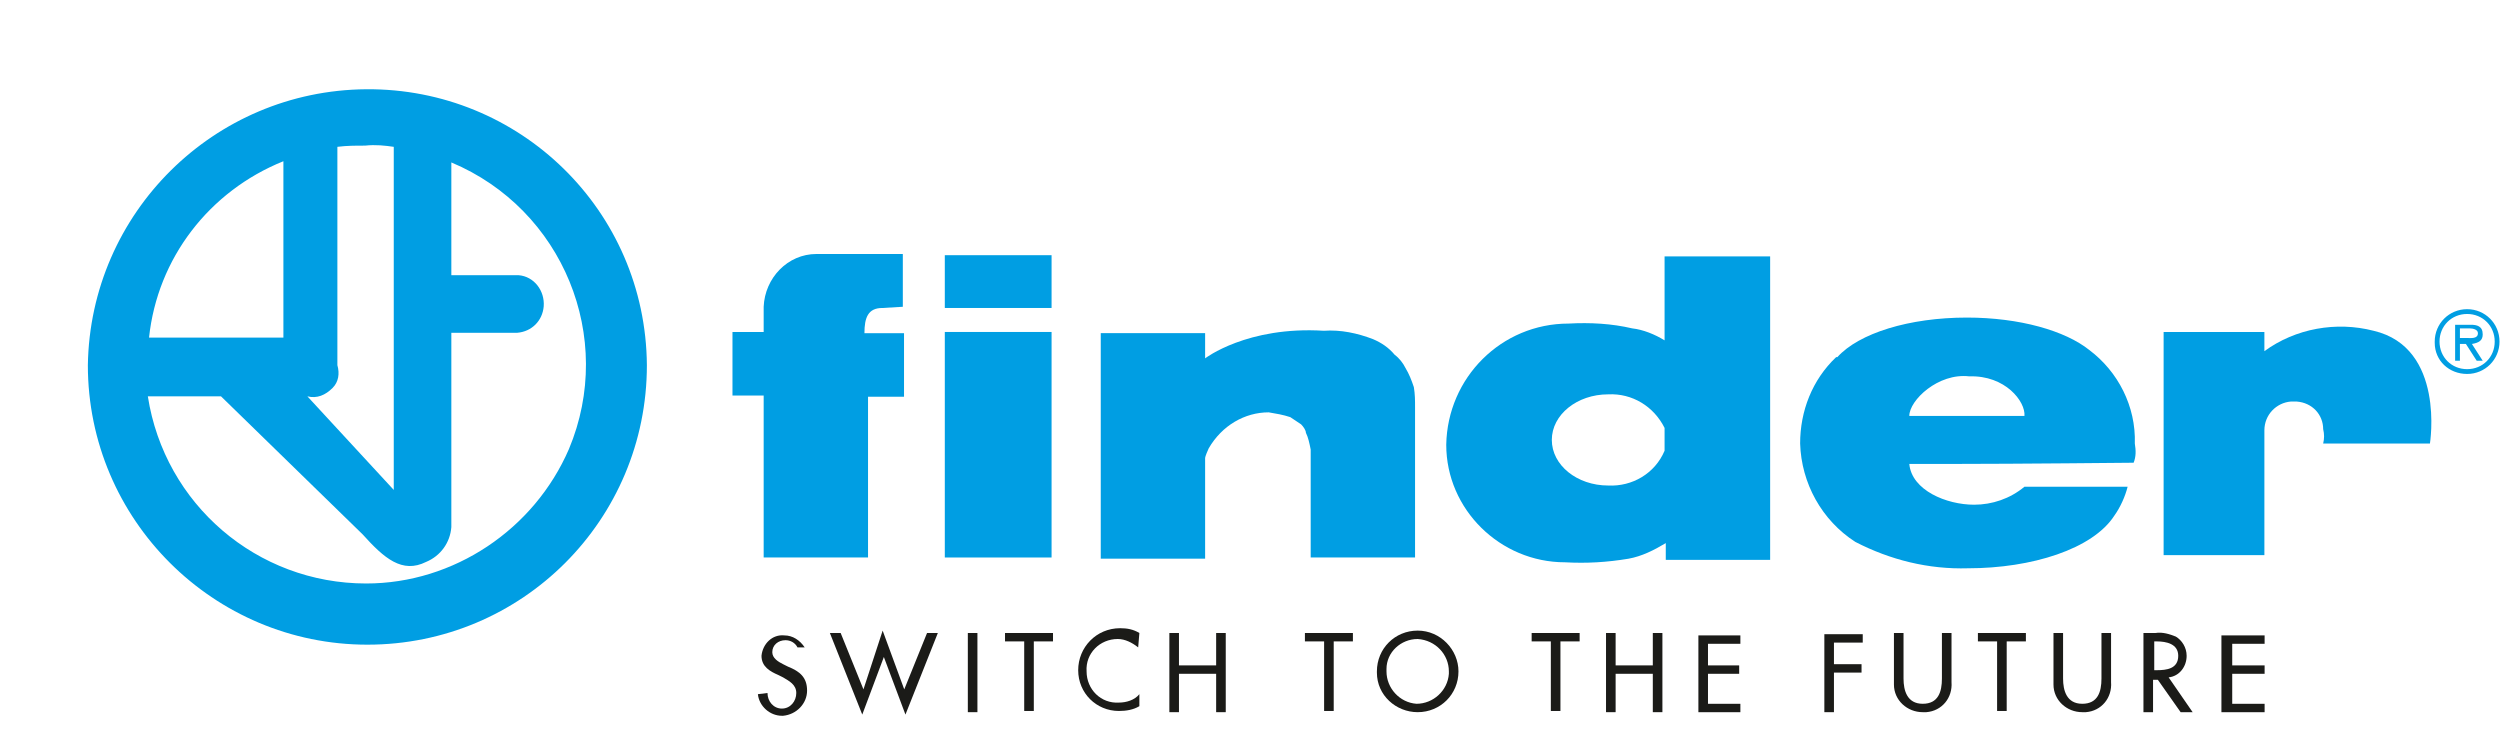 <?xml version="1.0" encoding="utf-8"?>
<!-- Generator: Adobe Illustrator 23.0.3, SVG Export Plug-In . SVG Version: 6.00 Build 0)  -->
<svg version="1.1" id="Ebene_1" xmlns="http://www.w3.org/2000/svg" xmlns:xlink="http://www.w3.org/1999/xlink" x="0px" y="0px"
	 viewBox="0 0 208.4 61" style="enable-background:new 0 0 208.4 61;" xml:space="preserve">
<style type="text/css">
	.st0{fill:#009EE3;}
	.st1{fill:#1B1B18;}
</style>
<g id="group-212" transform="translate(10863 3215)">
	<g id="group-1" transform="translate(28.324 28.94)">
		<path id="path-2" class="st0" d="M-10860.8-3195.3c-9.1,0-16.8-6.6-18.2-15.6h6.1l11.8,11.5c1.8,2,3.3,3.3,5.3,2.3
			c1.2-0.5,2-1.6,2.1-2.9v-16.2h5.5c1.2-0.1,2.1-1,2.2-2.2c0.1-1.3-0.8-2.5-2.1-2.6c0,0-0.1,0-0.1,0h-5.5v-9.4
			c9.3,3.9,13.7,14.6,9.8,23.9C-10846.8-3199.8-10853.5-3195.3-10860.8-3195.3 M-10867.7-3230.5v14.7h-11.2
			C-10878.2-3222.4-10873.9-3228-10867.7-3230.5 M-10858.5-3231.7v28.6l-7.2-7.8c0.8,0.2,1.5-0.1,2.1-0.7c0.5-0.5,0.6-1.2,0.4-1.9
			v-18.2c0.8-0.1,1.5-0.1,2.3-0.1C-10860-3231.9-10859.2-3231.8-10858.5-3231.7 M-10860.8-3236.5c-12.7,0.1-23,10.3-23.2,23
			c0,12.9,10.5,23.3,23.3,23.3c12.9,0,23.3-10.4,23.3-23.3C-10837.5-3226.4-10848-3236.6-10860.8-3236.5"/>
		<g id="group" transform="translate(63.254 52.527)">
			<path id="path-3" class="st1" d="M-10882.6-3239l-1.9-4.7h-0.9l2.7,6.8l1.8-4.8l1.8,4.8l2.7-6.8h-0.9l-1.9,4.7l-1.8-4.9
				L-10882.6-3239z"/>
			<rect id="rectangle" x="-10873.9" y="-3243.7" class="st1" width="0.8" height="6.6"/>
			<path id="path-4" class="st1" d="M-10870.8-3243.7v0.7h1.6v5.8h0.8v-5.8h1.6v-0.7H-10870.8z"/>
			<path id="path-5" class="st1" d="M-10853.2-3243.7v2.7h-3.1v-2.7h-0.8v6.6h0.8v-3.2h3.1v3.2h0.8v-6.6H-10853.2z"/>
			<path id="path-6" class="st1" d="M-10845.8-3243.7v0.7h1.6v5.8h0.8v-5.8h1.6v-0.7H-10845.8z"/>
			<path id="path-7" class="st1" d="M-10826.9-3243.7v0.7h1.6v5.8h0.8v-5.8h1.6v-0.7H-10826.9z"/>
			<path id="path-8" class="st1" d="M-10816.8-3243.7v2.7h-3.1v-2.7h-0.8v6.6h0.8v-3.2h3.1v3.2h0.8v-6.6H-10816.8z"/>
			<path id="path-9" class="st1" d="M-10813-3243.7v6.6h3.5v-0.7h-2.7v-2.5h2.6v-0.7h-2.6v-1.8h2.7v-0.7H-10813z"/>
			<path id="path-10" class="st1" d="M-10802.5-3243.7v6.6h0.8v-3.3h2.3v-0.7h-2.3v-1.8h2.4v-0.7H-10802.5z"/>
			<path id="path-11" class="st1" d="M-10789.7-3243.7v0.7h1.6v5.8h0.8v-5.8h1.6v-0.7H-10789.7z"/>
			<path id="path-12" class="st1" d="M-10769.4-3243.7v6.6h3.6v-0.7h-2.7v-2.5h2.7v-0.7h-2.7v-1.8h2.7v-0.7H-10769.4z"/>
			<path id="path-13" class="st1" d="M-10888.1-3242.5c-0.2-0.4-0.6-0.6-1-0.6c-0.6,0-1.1,0.4-1.1,1c0,0.5,0.5,0.8,0.9,1l0.4,0.2
				c1,0.4,1.6,0.9,1.6,2c0,1.1-0.9,2-2,2.1c0,0-0.1,0-0.1,0c-1,0-1.9-0.8-2-1.8l0.8-0.1c0,0.7,0.5,1.3,1.2,1.3c0,0,0,0,0,0
				c0.7,0,1.2-0.6,1.2-1.3c0-0.7-0.6-1-1.1-1.3l-0.4-0.2c-0.7-0.3-1.4-0.7-1.4-1.6c0.1-1,0.9-1.8,1.9-1.7c0.7,0,1.3,0.4,1.7,1
				L-10888.1-3242.5z"/>
			<path id="path-14" class="st1" d="M-10859.7-3242.5c-0.5-0.4-1.1-0.7-1.7-0.7c-1.5,0-2.7,1.2-2.6,2.7c0,1.5,1.2,2.7,2.7,2.6
				c0.6,0,1.3-0.2,1.7-0.7v1c-0.5,0.3-1.1,0.4-1.7,0.4c-1.9,0-3.4-1.5-3.4-3.4c0,0,0,0,0,0c0-1.9,1.5-3.5,3.5-3.5c0,0,0,0,0,0
				c0.6,0,1.1,0.1,1.6,0.4L-10859.7-3242.5L-10859.7-3242.5z"/>
			<path id="path-15" class="st1" d="M-10833.8-3240.5c0-1.4-1.1-2.6-2.6-2.7c-1.4,0-2.6,1.1-2.6,2.5c0,0.1,0,0.1,0,0.2
				c0,1.4,1.1,2.6,2.5,2.7c1.4,0,2.6-1.1,2.7-2.5C-10833.8-3240.4-10833.8-3240.4-10833.8-3240.5 M-10833-3240.5
				c0,1.9-1.5,3.4-3.4,3.4c0,0,0,0,0,0c-1.8,0-3.4-1.4-3.4-3.3c0,0,0-0.1,0-0.1c0-1.9,1.5-3.4,3.4-3.4
				C-10834.5-3243.9-10833-3242.3-10833-3240.5"/>
			<path id="path-16" class="st1" d="M-10795.9-3243.7v3.8c0,1,0.3,2.1,1.6,2.1s1.6-1,1.6-2.1v-3.8h0.8v4.1c0.1,1.3-0.8,2.4-2.1,2.5
				c-0.1,0-0.2,0-0.3,0c-1.3,0-2.4-1-2.4-2.3c0-0.1,0-0.2,0-0.2v-4.1H-10795.9z"/>
			<path id="path-17" class="st1" d="M-10782.6-3243.7v3.8c0,1,0.3,2.1,1.6,2.1s1.6-1,1.6-2.1v-3.8h0.8v4.1c0.1,1.3-0.8,2.4-2.1,2.5
				c-0.1,0-0.2,0-0.3,0c-1.3,0-2.4-1-2.4-2.3c0-0.1,0-0.2,0-0.2v-4.1H-10782.6z"/>
			<path id="path-18" class="st1" d="M-10775-3240.6h0.2c0.8,0,1.8-0.1,1.8-1.2c0-1-1-1.2-1.8-1.2h-0.2V-3240.6z M-10771.8-3237.1
				h-1l-1.9-2.7h-0.4v2.7h-0.8v-6.6h1c0.6-0.1,1.2,0.1,1.7,0.3c0.5,0.3,0.9,0.9,0.9,1.6c0,0.9-0.6,1.7-1.5,1.8L-10771.8-3237.1z"/>
		</g>
		<g id="group-2" transform="translate(61.035 21.233)">
			<rect id="rectangle-2" x="-10873.6" y="-3237.5" class="st0" width="8.9" height="18.8"/>
			<rect id="rectangle-3" x="-10873.6" y="-3243.9" class="st0" width="8.9" height="4.4"/>
			<path id="path-19" class="st0" d="M-10746.3-3236.5l0.9,1.4h-0.5l-0.9-1.4h-0.5v1.4h-0.4v-3h1.3c0.5,0,1,0.1,1,0.8
				C-10745.4-3236.8-10745.7-3236.6-10746.3-3236.5 M-10747.3-3237h0.5c0.4,0,1,0.1,1-0.4c0-0.3-0.4-0.4-0.7-0.4h-0.8V-3237z"/>
			<path id="path-20" class="st0" d="M-10846.6-3230.8c0.6,0.1,1.2,0.2,1.8,0.4c0.3,0.2,0.6,0.4,0.9,0.6c0.2,0.2,0.4,0.5,0.4,0.7
				c0.2,0.4,0.3,0.9,0.4,1.4v9h8.7v-12.5c0-0.6,0-1.1-0.1-1.7c-0.2-0.6-0.4-1.1-0.7-1.6c-0.2-0.4-0.5-0.8-0.9-1.1
				c-0.5-0.6-1.1-1-1.8-1.3c-1.3-0.5-2.7-0.8-4.1-0.7c-6.4-0.4-9.9,2.3-9.9,2.3v-2.1h-8.7v18.8h8.7v-8.4c0-0.1,0.2-0.6,0.3-0.8
				C-10850.5-3229.7-10848.6-3230.8-10846.6-3230.8"/>
			<path id="path-21" class="st0" d="M-10772-3237.5h8.4v1.6c2.6-1.9,6-2.5,9.1-1.7c6,1.4,4.7,9.4,4.7,9.4h-8.9
				c0.1-0.4,0.1-0.8,0-1.2c0-1.2-0.9-2.2-2.2-2.3c-0.2,0-0.3,0-0.5,0c-1.2,0.1-2.2,1.1-2.2,2.4v10.4h-8.4V-3237.5z"/>
			<path id="path-22" class="st0" d="M-10818.3-3224.7c-2.6,0-4.7-1.7-4.7-3.8c0-2.1,2.1-3.8,4.7-3.8c2-0.1,3.8,1,4.7,2.8v1.9
				C-10814.4-3225.7-10816.3-3224.6-10818.3-3224.7 M-10813.6-3243.9v7.1c-0.8-0.5-1.8-0.9-2.7-1c-1.7-0.4-3.5-0.5-5.3-0.4
				c-5.6,0-10.1,4.5-10.2,10.1c0,5.4,4.5,9.8,9.9,9.8c0,0,0,0,0,0c1.8,0.1,3.5,0,5.3-0.3c1.1-0.2,2.1-0.7,3.1-1.3v1.4h8.7v-25.3
				H-10813.6z"/>
			<path id="path-23" class="st0" d="M-10793.2-3230.5c0-1.3,2.4-3.6,5-3.3c3-0.1,4.7,2.1,4.6,3.3H-10793.2z M-10789.4-3226.5
				c5,0,14.9-0.1,14.9-0.1c0.2-0.5,0.2-1,0.1-1.6c0.1-3.1-1.4-6-3.8-7.8c-2-1.6-5.8-2.7-10.2-2.7c-4.8,0-9,1.3-10.8,3.3h-0.1
				c-2,1.9-3,4.5-3,7.2c0.1,3.3,1.8,6.4,4.6,8.2c2.9,1.5,6.1,2.3,9.4,2.2c5.3,0,10.4-1.6,12.2-4.4c0.5-0.7,0.9-1.6,1.1-2.4h-8.6
				c-1.2,1-2.7,1.5-4.2,1.5c-2.3,0-5.2-1.2-5.4-3.4h3.8"/>
			<path id="path-24" class="st0" d="M-10877.1-3239.6v-4.4h-7.2c-2.4,0-4.3,2-4.4,4.4v2.1h-2.6v5.3h2.6v13.5h8.7v-13.4h3v-5.3h-3.3
				c0-1.3,0.3-2.1,1.5-2.1L-10877.1-3239.6"/>
			<path id="path-25" class="st0" d="M-10746.7-3234c-1.5,0-2.7-1.1-2.7-2.6c0,0,0-0.1,0-0.1c0-1.5,1.2-2.7,2.7-2.7c0,0,0,0,0,0
				c1.5,0,2.7,1.2,2.7,2.7C-10744-3235.2-10745.2-3234-10746.7-3234 M-10746.7-3234.4c1.3,0,2.3-1,2.3-2.3c0-1.3-1-2.3-2.3-2.3
				c-1.3,0-2.3,1-2.3,2.3C-10749-3235.4-10748-3234.4-10746.7-3234.4C-10746.7-3234.4-10746.7-3234.4-10746.7-3234.4"/>
		</g>
	</g>
</g>
</svg>
